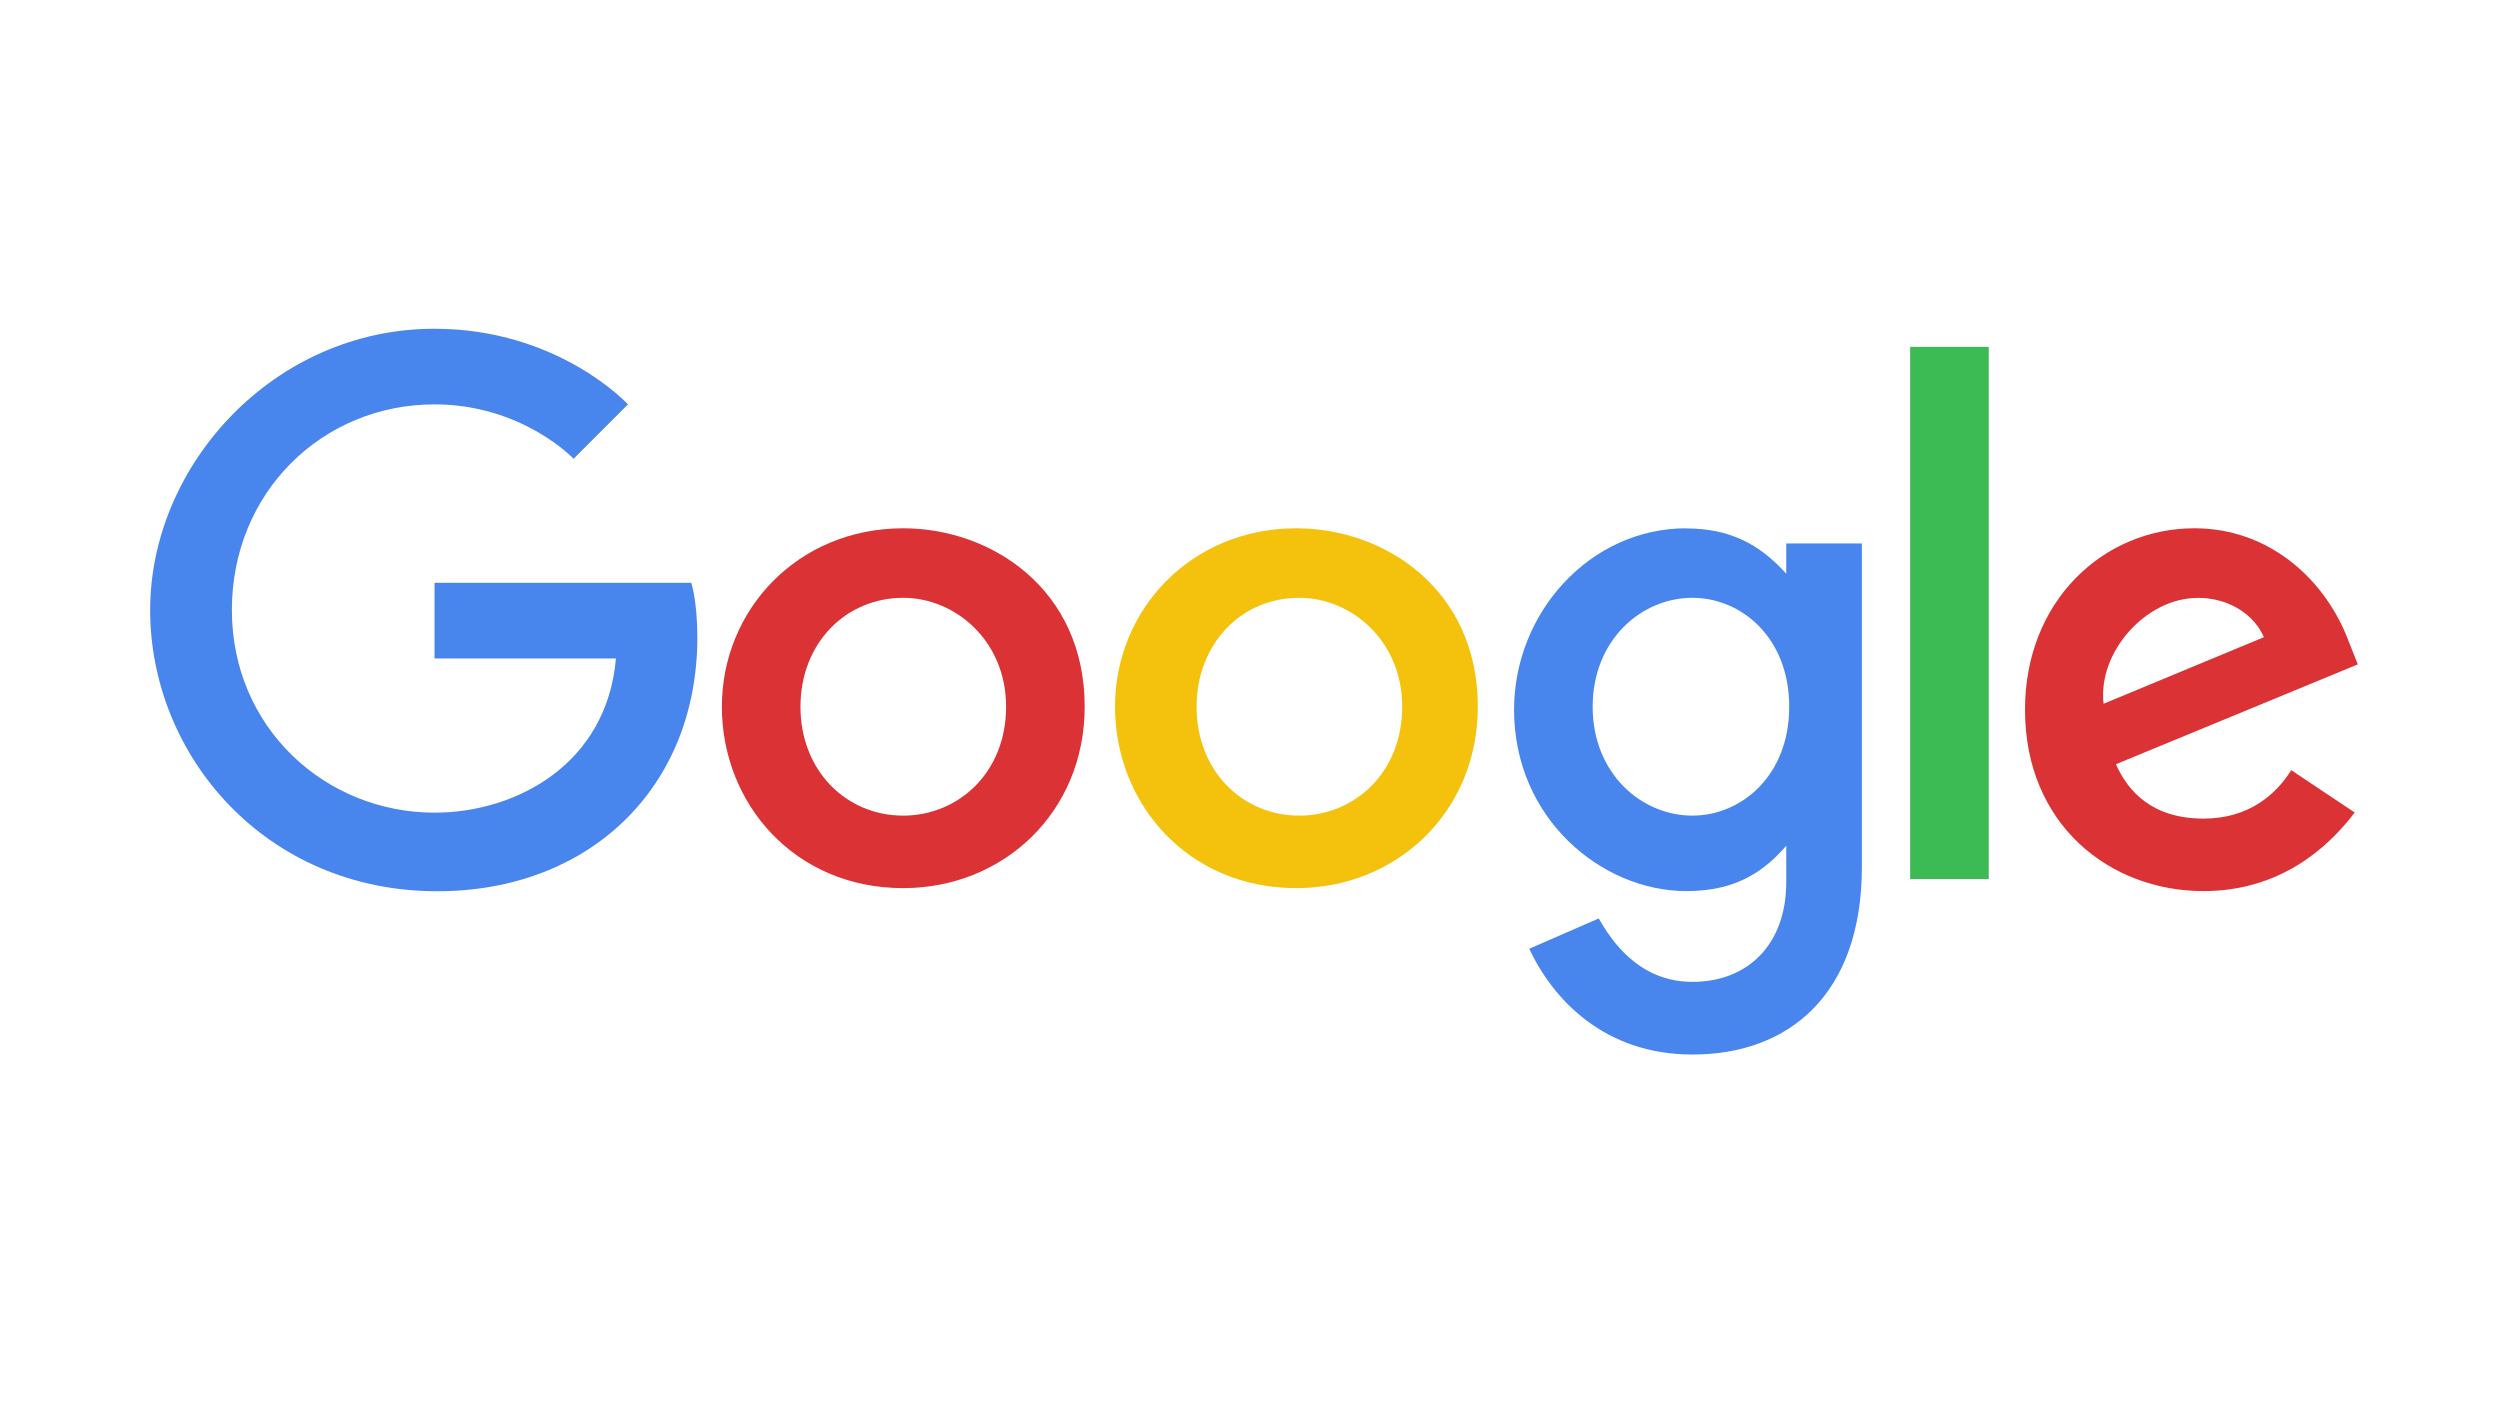 <?xml version="1.0" encoding="UTF-8"?><svg id="Calque_1" xmlns="http://www.w3.org/2000/svg" viewBox="0 0 160 90"><defs><style>.cls-1{fill:#f4c20d;}.cls-1,.cls-2,.cls-3,.cls-4{stroke-width:0px;}.cls-2{fill:#4885ed;}.cls-3{fill:#3cba54;}.cls-4{fill:#db3236;}</style></defs><g id="g3054"><path id="path2998" class="cls-2" d="m44.26,37.3h-16.45v4.84h11.61c-.58,6.77-6.39,9.87-11.61,9.87-6.97,0-12.97-5.42-12.97-12.97s5.81-13.16,12.97-13.16c5.61,0,8.9,3.48,8.9,3.48l3.48-3.48s-4.45-4.84-12.39-4.84c-10.26,0-18.19,8.71-18.19,18s7.35,18,18.38,18c9.68,0,16.64-6.58,16.64-16.26,0-2.32-.39-3.48-.39-3.48h0Z"/><path id="path3000" class="cls-4" d="m57.81,33.81c-6.77,0-11.61,5.23-11.61,11.42s4.64,11.61,11.61,11.61c6.39,0,11.61-4.84,11.61-11.61,0-7.55-6-11.42-11.61-11.42Zm0,4.45c3.29,0,6.58,2.71,6.58,6.97s-3.1,6.97-6.58,6.97c-3.68,0-6.58-2.9-6.58-6.97s2.9-6.97,6.58-6.97Z"/><path id="path3005" class="cls-1" d="m82.97,33.81c-6.77,0-11.61,5.23-11.61,11.42s4.64,11.61,11.61,11.61c6.39,0,11.61-4.84,11.61-11.61,0-7.55-6-11.42-11.61-11.42Zm.19,4.45c3.29,0,6.58,2.71,6.58,6.97s-3.1,6.97-6.58,6.97c-3.68,0-6.58-2.9-6.58-6.97,0-3.87,2.71-6.97,6.58-6.97Z"/><path id="path3007" class="cls-2" d="m107.93,33.81c-6.19,0-11.03,5.42-11.03,11.61,0,6.97,5.61,11.61,11.03,11.61,3.29,0,5.03-1.35,6.39-2.9v2.32c0,4.06-2.52,6.39-6,6.39s-5.23-2.71-6-4.06l-4.45,1.94c1.55,3.29,4.84,6.77,10.45,6.77,6.19,0,10.84-3.87,10.84-12v-20.71h-4.84v1.94c-1.74-1.94-3.68-2.9-6.39-2.9h0Zm.39,4.45c3.1,0,6.19,2.52,6.19,6.97s-3.1,6.97-6.19,6.97c-3.29,0-6.39-2.71-6.39-6.97,0-4.26,3.1-6.97,6.39-6.97Z"/><path id="path3011" class="cls-4" d="m140.44,33.81c-5.81,0-10.84,4.64-10.84,11.61,0,7.35,5.42,11.61,11.42,11.61,4.84,0,7.93-2.71,9.68-5.03l-4.06-2.71c-.97,1.55-2.71,3.1-5.61,3.1-3.29,0-4.84-1.74-5.61-3.48l15.48-6.39-.77-1.94c-1.55-3.68-5.03-6.77-9.68-6.77h0Zm.19,4.45c2.13,0,3.68,1.16,4.26,2.52l-10.26,4.26c-.39-3.29,2.71-6.77,6-6.77h0Z"/><path id="path3015" class="cls-3" d="m122.25,56.26h5.03V22.2h-5.03v34.06Z"/></g></svg>